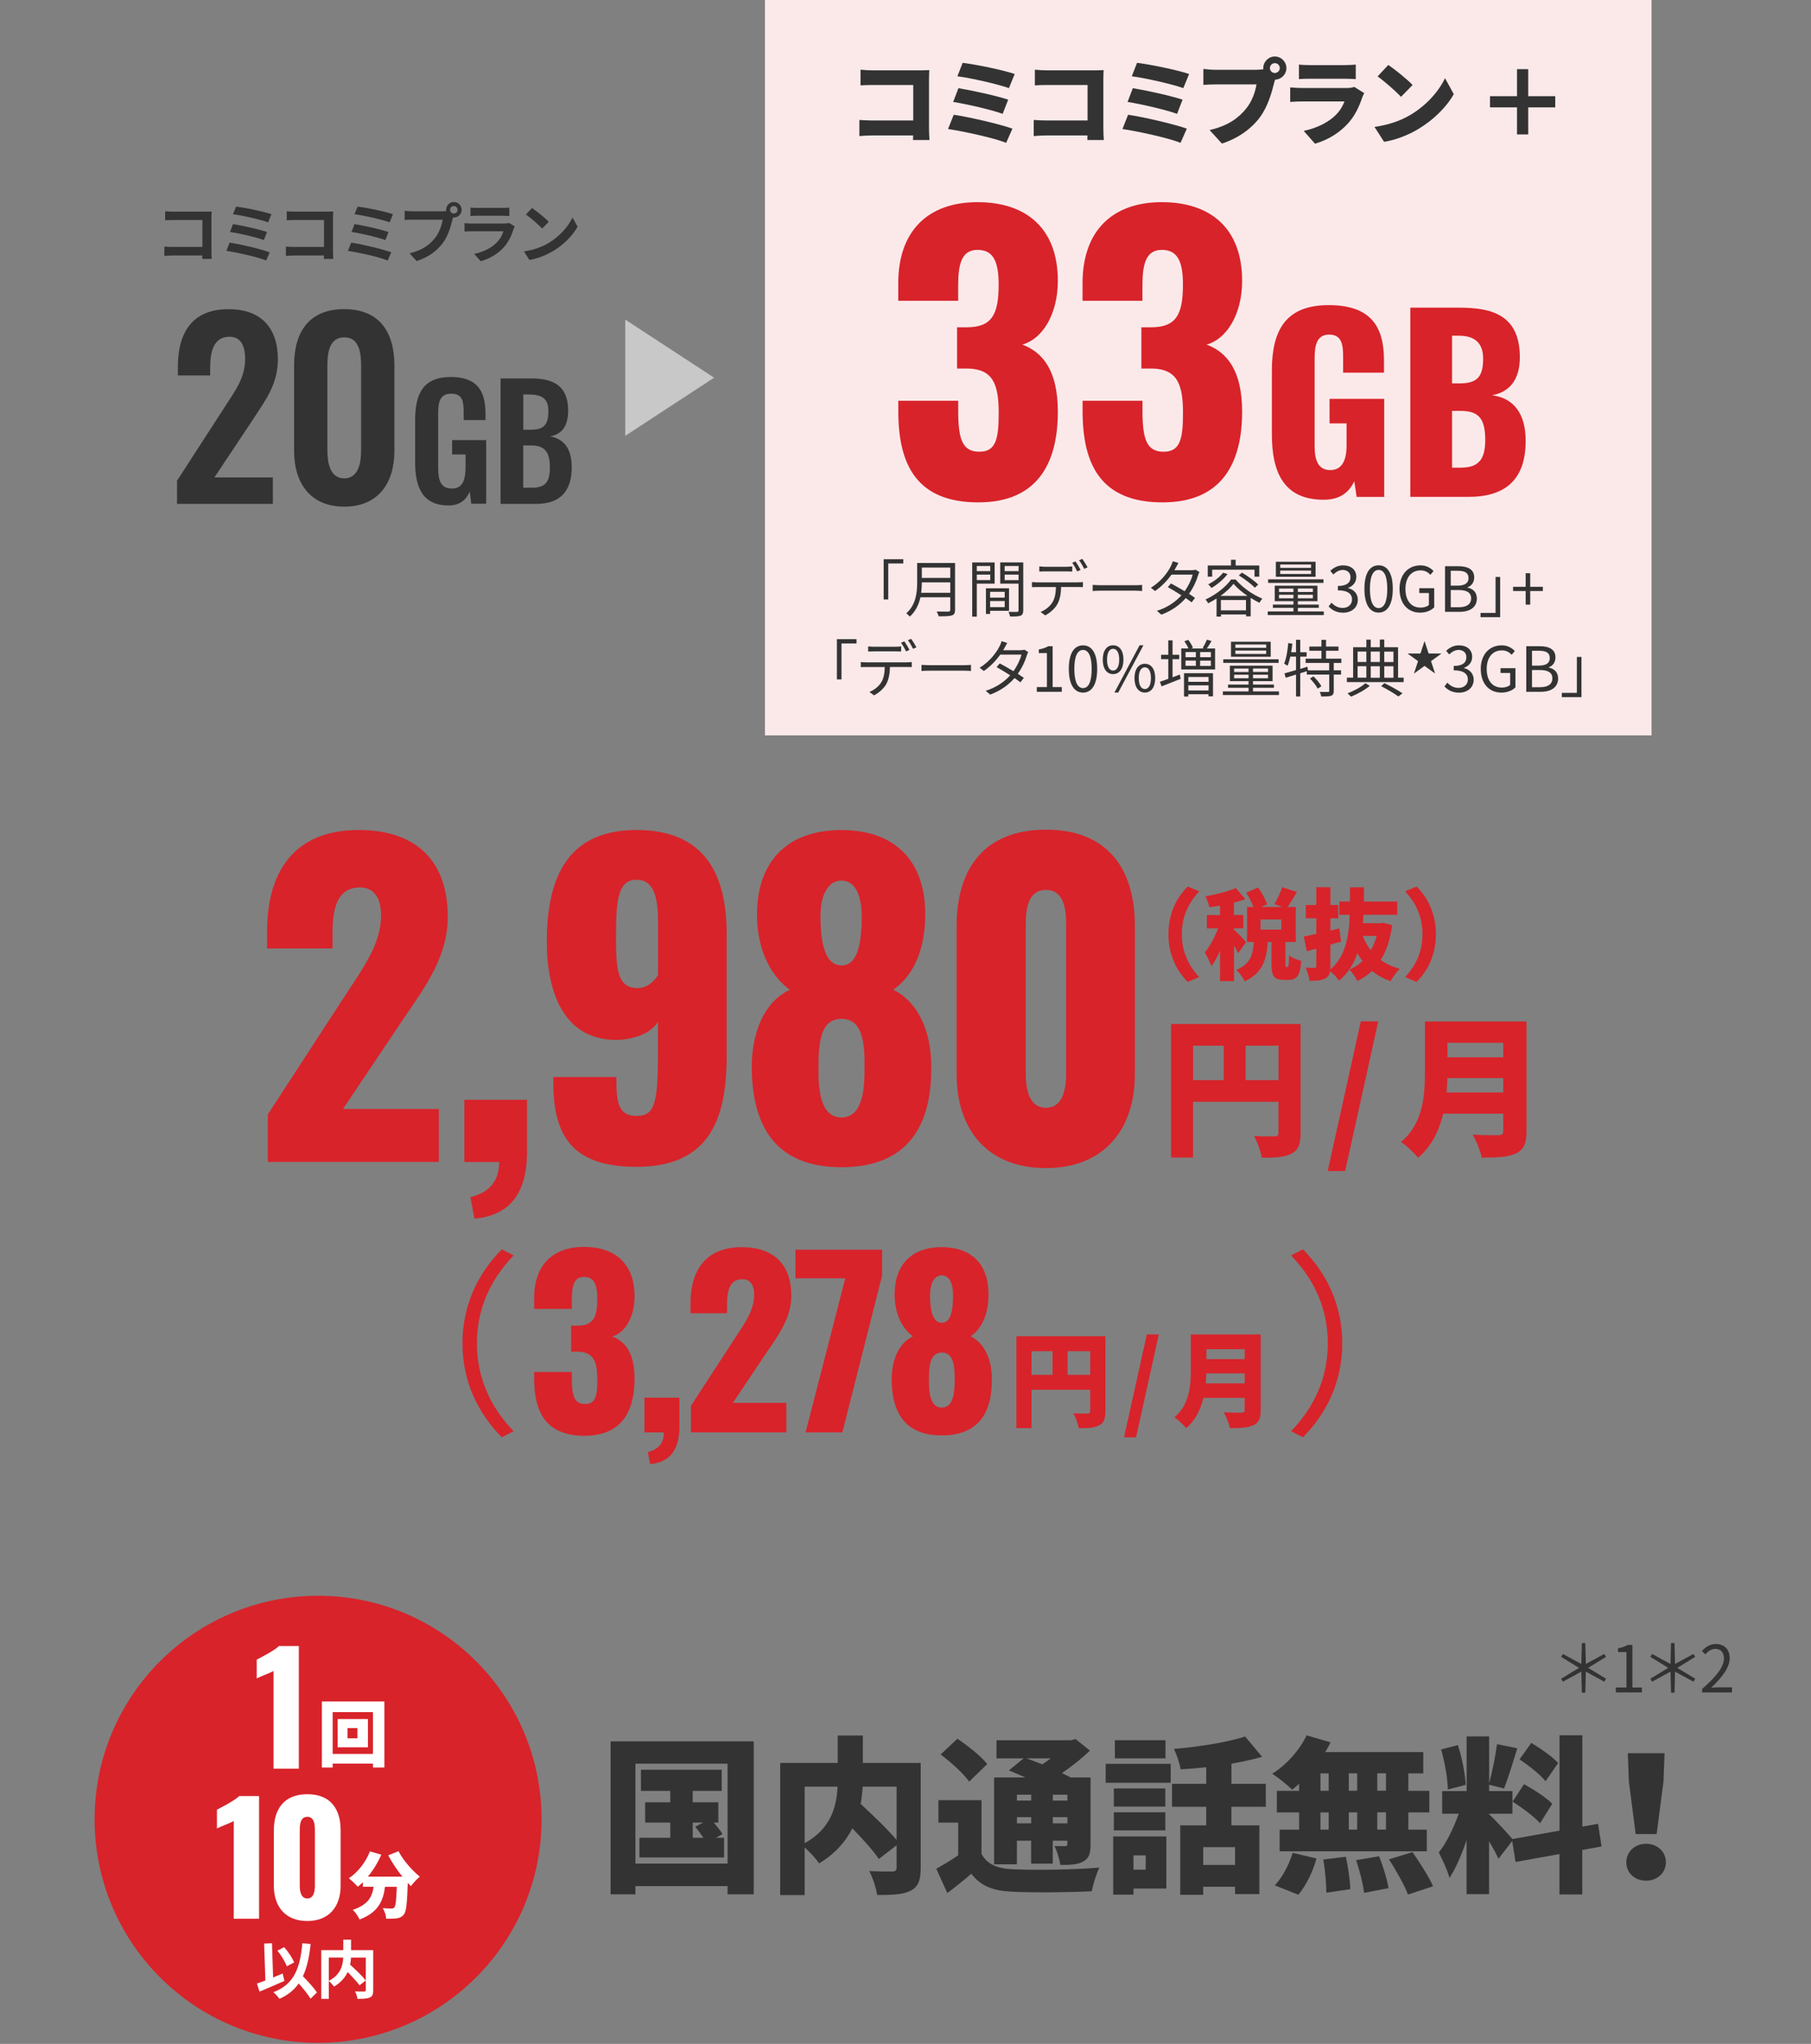 <?xml version="1.0" encoding="UTF-8"?><svg id="b" xmlns="http://www.w3.org/2000/svg" width="335" height="378" xmlns:xlink="http://www.w3.org/1999/xlink" viewBox="0 0 335 378"><rect x="0" y="0" width="335" height="378" fill="#808080" stroke="none"/><defs><clipPath id="d"><rect width="335" height="378" fill="none" stroke-width="0"/></clipPath></defs><g id="c"><g clip-path="url(#d)"><path d="m49.56,206.07l14.5-22.28c3.21-4.93,6.43-9.27,6.43-14.51,0-3.44-1.5-5.16-3.89-5.16-4.11,0-5.08,3.66-5.08,8.3v2.99h-12.11v-3.22c0-10.69,4.79-18.69,16.97-18.69,10.84,0,16.45,5.98,16.45,16,0,7.33-3.96,12.71-8.3,19.07l-11.07,16.52h17.72v9.79h-31.63v-8.82Z" fill="#d8232a" stroke-width="0"/><path d="m87.02,221.4c2.62-.67,5.31-2.17,5.31-6.5h-6.43v-11.51h11.59v9.94c-.07,7.4-3.29,11.51-9.72,12.04l-.75-3.96Z" fill="#d8232a" stroke-width="0"/><path d="m102.35,200.16v-.97h11.66c0,4.86.37,7.18,3.81,7.18s3.89-2.69,3.89-12.04v-5.38c-1.27,2.09-4.11,3.22-7.4,3.36-9.65.22-13.16-8.22-13.16-18.17,0-12.64,4.41-20.64,16.6-20.64s16.67,7.63,16.67,19.22v22.58c0,11.81-3.29,20.49-16.67,20.49-11.66,0-15.4-5.46-15.4-15.63Zm19.37-19.81v-9.87c0-4.11-.6-7.78-3.96-7.78s-3.81,3.51-3.81,10.24c0,5.91.08,9.79,3.96,9.79,1.94,0,3.14-1.35,3.81-2.39Z" fill="#d8232a" stroke-width="0"/><path d="m139.06,196.87c.15-6.06,2.24-11.51,7.03-13.83-3.07-2.24-5.83-6.5-6.06-13.23-.22-10.17,5.31-16.3,15.63-16.3s15.78,6.21,15.48,16.3c-.15,6.8-2.77,11.07-5.91,13.23,4.71,2.32,6.95,7.78,7.03,13.83.22,11.14-4.19,18.99-16.6,18.99s-16.67-7.85-16.6-18.99Zm20.86.97c.08-4.64-.22-9.42-4.26-9.42s-4.26,4.71-4.26,9.42c0,3.51.3,8.82,4.26,8.82s4.26-5.38,4.26-8.82Zm-.52-28.34c0-4.04-1.27-6.65-3.74-6.65s-3.89,2.62-3.89,6.58c0,6.06,1.27,9.12,3.89,9.12s3.74-3.07,3.74-9.05Z" fill="#d8232a" stroke-width="0"/><path d="m176.96,198.67v-27.44c0-10.62,5.16-17.79,16.52-17.79s16.45,7.18,16.45,17.79v27.44c0,10.17-5.68,17.35-16.45,17.35s-16.52-7.03-16.52-17.35Zm20.26-.3v-26.84c0-2.47,0-6.95-3.74-6.95s-3.74,4.49-3.74,6.95v26.84c0,2.32.3,6.5,3.74,6.5s3.74-4.19,3.74-6.5Z" fill="#d8232a" stroke-width="0"/><path d="m240.59,209.55c0,2.06-.42,3.14-1.7,3.81-1.28.67-3,.75-5.48.75-.17-1.14-.86-3-1.45-4.03,1.45.11,3.28.08,3.81.08s.72-.17.72-.67v-5.73h-15.8v10.32h-4.06v-24.7h23.95v20.17Zm-19.89-9.79h5.67v-6.37h-5.67v6.37Zm15.8,0v-6.37h-6.09v6.37h6.09Z" fill="#d8232a" stroke-width="0"/><path d="m251.72,188.89h3.23l-6.12,27.68h-3.23l6.12-27.68Z" fill="#d8232a" stroke-width="0"/><path d="m282.38,209.22c0,2.28-.53,3.42-1.95,4.09-1.47.7-3.5.78-6.34.78-.22-1.2-1.03-3.17-1.67-4.26,1.78.14,4.12.11,4.79.11s.86-.22.86-.78v-3.2h-11.1c-.75,3.09-2.14,6.06-4.67,8.15-.61-.83-2.25-2.36-3.14-2.92,4.09-3.39,4.42-8.6,4.42-12.74v-9.54h18.8v20.31Zm-4.31-7.18v-2.67h-10.32c-.03.83-.08,1.75-.17,2.67h10.49Zm-10.32-9.18v2.67h10.32v-2.67h-10.32Z" fill="#d8232a" stroke-width="0"/><path d="m216.14,172.77c0-4.09,1.73-7.03,3.58-8.82l2.1.89c-1.68,1.84-3.2,4.29-3.2,7.93s1.52,6.08,3.2,7.93l-2.1.89c-1.84-1.79-3.58-4.73-3.58-8.82Z" fill="#d8232a" stroke-width="0"/><path d="m229.04,176.32c-.18-.4-.46-.95-.77-1.5v6.63h-2.58v-5.64c-.49,1.11-1.02,2.12-1.61,2.89-.24-.77-.8-1.88-1.21-2.56.95-1.11,1.84-2.85,2.46-4.44h-2.08v-2.47h2.43v-1.74c-.68.11-1.33.22-1.97.29-.11-.58-.44-1.48-.73-2.03,2.01-.33,4.18-.88,5.62-1.52l1.75,2.05c-.66.26-1.37.46-2.1.66v2.28h1.75v2.47h-1.75v.22c.49.4,1.94,1.94,2.26,2.32l-1.5,2.08Zm9.11,2.52c.2,0,.27-.27.31-2.14.48.4,1.57.84,2.25,1-.22,2.74-.84,3.51-2.26,3.51h-1.02c-1.84,0-2.23-.79-2.23-3.01v-3.98h-.69c-.22,3.18-.9,5.72-4.27,7.27-.27-.66-.99-1.63-1.55-2.12,2.69-1.11,3.09-2.89,3.23-5.15h-1.24v-6.48h1.19c-.29-.82-.84-1.84-1.35-2.65l2.19-.95c.68.95,1.41,2.21,1.68,3.1l-1.11.49h3.91l-1.44-.53c.51-.86,1.11-2.14,1.42-3.12l2.74.88c-.6,1.02-1.21,2.03-1.72,2.78h1.5v6.48h-1.92v3.96c0,.6.02.66.16.66h.24Zm-1.13-8.8h-3.84v1.88h3.84v-1.88Z" fill="#d8232a" stroke-width="0"/><path d="m257.53,171.09c-.37,2.65-1.06,4.77-2.12,6.45.99.71,2.14,1.26,3.51,1.63-.57.53-1.32,1.59-1.68,2.28-1.35-.46-2.48-1.1-3.45-1.88-.79.75-1.68,1.35-2.7,1.86-.31-.64-.97-1.63-1.48-2.12.91-.37,1.74-.91,2.43-1.57-.35-.46-.66-.95-.95-1.48-.68,1.99-1.74,3.73-3.4,5.11-.37-.57-1.04-1.3-1.66-1.75-.09.62-.35,1.02-.82,1.3-.69.4-1.64.47-2.98.47-.07-.68-.4-1.75-.71-2.43.64.04,1.39.04,1.62.04.26-.02.35-.09.35-.35v-3.21l-1.75.49-.57-2.72c.66-.13,1.46-.31,2.32-.49v-2.9h-1.94v-2.45h1.94v-3.29h2.61v3.29h1.46v2.45h-1.46v2.28l1.64-.4.33,2.43c-.64.2-1.32.38-1.97.57v3.96c0,.24,0,.46-.02.64,2.79-2.39,3.43-5.9,3.6-10.12h-1.92v-2.45h1.95c.02-.86.02-1.74.02-2.63h2.58c0,.89-.02,1.77-.02,2.63h6.17v2.45h-6.25c-.04.53-.05,1.04-.11,1.55h3.4l.44-.07,1.59.44Zm-5.44,1.99c.37.97.86,1.86,1.48,2.67.46-.8.82-1.7,1.08-2.67h-2.56Z" fill="#d8232a" stroke-width="0"/><path d="m265.61,172.77c0,4.09-1.74,7.03-3.58,8.82l-2.1-.89c1.68-1.84,3.2-4.29,3.2-7.93s-1.52-6.08-3.2-7.93l2.1-.89c1.84,1.79,3.58,4.73,3.58,8.82Z" fill="#d8232a" stroke-width="0"/><path d="m85.55,248.43c0-7.12,2.88-12.93,7.27-17.38l2.19,1.13c-4.2,4.35-6.79,9.75-6.79,16.25s2.59,11.9,6.79,16.25l-2.19,1.13c-4.38-4.45-7.27-10.26-7.27-17.38Z" fill="#d8232a" stroke-width="0"/><path d="m248.29,248.43c0,7.12-2.88,12.93-7.27,17.38l-2.19-1.13c4.2-4.35,6.79-9.75,6.79-16.25s-2.59-11.9-6.79-16.25l2.19-1.13c4.38,4.45,7.27,10.26,7.27,17.38Z" fill="#d8232a" stroke-width="0"/><path d="m204.48,260.99c0,1.42-.29,2.16-1.17,2.62-.88.46-2.06.52-3.77.52-.11-.78-.59-2.06-.99-2.77.99.08,2.26.06,2.62.06s.5-.11.5-.46v-3.94h-10.86v7.09h-2.79v-16.98h16.46v13.86Zm-13.67-6.73h3.9v-4.38h-3.9v4.38Zm10.86,0v-4.38h-4.19v4.38h4.19Z" fill="#d8232a" stroke-width="0"/><path d="m212.14,246.79h2.22l-4.21,19.02h-2.22l4.21-19.02Z" fill="#d8232a" stroke-width="0"/><path d="m233.21,260.76c0,1.57-.36,2.35-1.34,2.81-1.01.48-2.41.54-4.36.54-.15-.82-.71-2.18-1.15-2.93,1.22.1,2.83.08,3.29.08s.59-.15.59-.54v-2.2h-7.63c-.52,2.12-1.47,4.17-3.21,5.6-.42-.57-1.55-1.63-2.16-2.01,2.81-2.33,3.04-5.91,3.04-8.76v-6.56h12.92v13.96Zm-2.96-4.93v-1.84h-7.09c-.02.57-.06,1.2-.11,1.84h7.21Zm-7.09-6.31v1.84h7.09v-1.84h-7.09Z" fill="#d8232a" stroke-width="0"/><path d="m98.81,254.94v-1.21h6.97v1.21c0,3.38.54,4.72,2.46,4.72s2.25-1.46,2.25-4.51c0-3.34-.67-5.09-3.55-5.18h-1.29v-4.8h1.13c2.96,0,3.71-1.54,3.71-4.97,0-2.63-.58-4.05-2.46-4.05s-2.25,1.71-2.25,4.17v1.75h-6.97v-2.04c0-6.09,3.46-9.43,9.22-9.43s9.35,3.13,9.35,9.14c0,3.96-1.84,6.8-4.13,7.43,2.34.88,4.13,2.96,4.13,7.8,0,6.18-2.5,10.56-9.26,10.56-7.09,0-9.31-4.3-9.31-10.6Z" fill="#d8232a" stroke-width="0"/><path d="m119.84,268.55c1.46-.38,2.96-1.21,2.96-3.63h-3.59v-6.43h6.47v5.55c-.04,4.13-1.84,6.43-5.42,6.72l-.42-2.21Z" fill="#d8232a" stroke-width="0"/><path d="m127.81,259.99l8.1-12.44c1.79-2.75,3.59-5.17,3.59-8.1,0-1.92-.83-2.88-2.17-2.88-2.3,0-2.84,2.04-2.84,4.63v1.67h-6.76v-1.79c0-5.97,2.67-10.43,9.47-10.43,6.05,0,9.18,3.34,9.18,8.93,0,4.09-2.21,7.09-4.63,10.64l-6.18,9.22h9.89v5.47h-17.65v-4.92Z" fill="#d8232a" stroke-width="0"/><path d="m156.36,236.41h-9.22v-5.3h16.03v4.8l-7.35,29h-6.8l7.34-28.5Z" fill="#d8232a" stroke-width="0"/><path d="m164.95,254.86c.08-3.38,1.25-6.43,3.92-7.72-1.71-1.25-3.25-3.63-3.38-7.39-.12-5.68,2.96-9.1,8.72-9.1s8.81,3.46,8.64,9.1c-.08,3.8-1.54,6.18-3.3,7.39,2.63,1.29,3.88,4.34,3.92,7.72.12,6.22-2.34,10.6-9.26,10.6s-9.31-4.38-9.26-10.6Zm11.64.54c.04-2.59-.12-5.26-2.38-5.26s-2.38,2.63-2.38,5.26c0,1.96.17,4.92,2.38,4.92s2.38-3,2.38-4.92Zm-.29-15.82c0-2.25-.71-3.71-2.09-3.71s-2.17,1.46-2.17,3.67c0,3.38.71,5.09,2.17,5.09s2.09-1.71,2.09-5.05Z" fill="#d8232a" stroke-width="0"/><circle cx="58.84" cy="336.46" r="41.34" fill="#d8232a" stroke-width="0"/><path d="m50.6,309.03c-.81.45-2.24.92-3.11,1.37v-3.47c.81-.42,3.36-1.74,4.12-2.52h3.67v22.69h-4.68v-18.07Z" fill="#fff" stroke-width="0"/><path d="m71.1,314.67v12.21h-2.11v-.72h-7.45v.72h-2v-12.21h11.56Zm-2.11,9.7v-7.73h-7.45v7.73h7.45Zm-.93-6.45v5.22h-5.6v-5.22h5.6Zm-1.94,1.67h-1.84v1.89h1.84v-1.89Z" fill="#fff" stroke-width="0"/><path d="m43.24,336.78c-.81.45-2.24.92-3.11,1.37v-3.47c.81-.42,3.36-1.74,4.12-2.52h3.67v22.69h-4.68v-18.07Z" fill="#fff" stroke-width="0"/><path d="m50.66,348.77v-10.28c0-3.98,1.93-6.67,6.19-6.67s6.16,2.69,6.16,6.67v10.28c0,3.81-2.13,6.5-6.16,6.5s-6.19-2.63-6.19-6.5Zm7.59-.11v-10.06c0-.92,0-2.6-1.4-2.6s-1.4,1.68-1.4,2.6v10.06c0,.87.11,2.44,1.4,2.44s1.4-1.57,1.4-2.44Z" fill="#fff" stroke-width="0"/><path d="m73.73,342.37c.82,1.63,2.47,3.52,3.93,4.7-.52.41-1.27,1.21-1.65,1.75-.19-.19-.38-.38-.58-.6-.12,3.73-.27,5.26-.7,5.81-.38.5-.78.65-1.33.74-.46.08-1.21.08-1.96.07-.03-.57-.29-1.41-.64-1.95.66.05,1.29.07,1.62.07.23,0,.37-.04.53-.2.24-.27.36-1.37.45-3.82h-2.18c-.32,2.51-1.2,4.73-4.7,6.05-.24-.54-.8-1.37-1.26-1.79,2.91-.96,3.6-2.51,3.85-4.26h-1.99v-.85c-.31.31-.61.58-.93.84-.36-.42-1.2-1.21-1.66-1.57,1.65-1.09,3.12-2.96,3.9-4.97l2.1.61c-.62,1.46-1.5,2.88-2.48,4.06h6.38c-.97-1.21-1.91-2.59-2.62-3.94l1.91-.76Z" fill="#fff" stroke-width="0"/><path d="m52.6,366.35c-1.54.69-3.28,1.43-4.6,1.98l-.47-1.49c.44-.15.97-.34,1.56-.57l-.23-6.83,1.45-.06.21,6.33c.58-.25,1.18-.49,1.77-.73l.32,1.37Zm4.84,3.29c-.43-.76-1.32-1.84-2.19-2.82-.85,1.22-2.01,2.15-3.56,2.84-.2-.3-.77-.94-1.11-1.23,3.71-1.4,4.92-4.24,5.35-9.05l1.53.14c-.25,2.4-.67,4.35-1.43,5.95.97,1.01,2.06,2.19,2.6,3.01l-1.19,1.16Zm-4.39-6c-.29-.81-1.04-2.04-1.74-2.9l1.26-.63c.76.85,1.5,2,1.85,2.81l-1.37.73Z" fill="#fff" stroke-width="0"/><path d="m69.04,368.06c0,.75-.15,1.14-.64,1.36-.48.22-1.23.25-2.27.25-.05-.4-.26-1.02-.46-1.38.69.04,1.47.02,1.7.02.22-.01.29-.07.29-.28v-6h-2.73c-.02.43-.07.87-.16,1.32,1,.9,2.26,2.11,2.89,2.91l-1.15.9c-.47-.64-1.35-1.59-2.2-2.45-.46.98-1.24,1.94-2.52,2.69-.2-.28-.63-.77-.97-1.03v3.3h-1.39v-9.01h4.07v-1.94h1.44v1.94h4.1v7.4Zm-8.22-1.72c2.21-1.15,2.61-2.88,2.67-4.32h-2.67v4.32Z" fill="#fff" stroke-width="0"/><path d="m139.43,322.05v28.28h-4.84v-1.52h-17.05v1.52h-4.59v-28.28h26.48Zm-4.84,22.6v-18.48h-17.05v18.48h17.05Zm-.65-4.77v3.63h-15.66v-3.63h5.71v-2.82h-4.65v-3.75h4.65v-2.11h-5.43v-3.91h14.94v3.91h-5.36v2.11h4.74v3.75h-.84c.62.74,1.27,1.55,1.61,2.14l-1.24.68h1.52Zm-5.8,0h1.98c-.46-.68-1.02-1.43-1.52-2.05l1.49-.77h-1.95v2.82Z" fill="#333" stroke-width="0"/><path d="m170.31,345.49c0,2.26-.46,3.47-1.89,4.19s-3.41.78-6.17.78c-.16-1.24-.84-3.29-1.46-4.43,1.61.09,3.69.09,4.28.09.56-.03.78-.19.78-.71v-4.15l-3.29,2.54c-1.02-1.55-2.95-3.69-4.9-5.67-1.21,2.42-3.16,4.68-6.14,6.48-.53-.81-1.67-2.05-2.67-2.95v8.81h-4.53v-24.43h10.64v-5.08h4.65v5.08h10.7v19.47Zm-21.46-4.62c4.93-2.7,5.92-6.88,6.08-10.45h-6.08v10.45Zm10.73-10.45c-.06,1.05-.19,2.11-.37,3.19,2.2,2.05,4.99,4.68,6.64,6.67v-9.86h-6.26Z" fill="#333" stroke-width="0"/><path d="m181.56,342.85c1.05,1.95,2.92,2.73,5.83,2.85,3.88.19,11.35.09,15.97-.31-.5,1.02-1.18,3.1-1.4,4.37-4.06.22-10.67.28-14.63.09-3.53-.15-5.83-.96-7.66-3.32-1.33,1.15-2.7,2.26-4.43,3.57l-2.05-4.5c1.27-.71,2.73-1.55,4.06-2.48v-6.05h-3.66v-4.15h7.97v9.92Zm-2.29-13.36c-.99-1.46-3.38-3.6-5.27-5.02l3.1-2.91c1.89,1.27,4.37,3.22,5.52,4.68l-3.35,3.26Zm8.84,15.29h-4.22v-16.06h5.8c-1.05-.46-2.14-.93-3.07-1.3l2.73-2.23h-5.02v-3.35h13.77l.87-.22,2.64,2.14c-1.46,1.4-3.29,2.88-5.18,4.15.59.28,1.15.56,1.61.81h3.69v12.34c0,1.74-.28,2.64-1.39,3.22-1.05.59-2.45.62-4.19.62-.16-1.09-.62-2.54-1.09-3.5.71.03,1.67.03,1.95.03.34,0,.43-.12.43-.43v-.59h-2.7v4.25h-4v-4.25h-2.64v4.37Zm0-12.87v1.09h2.64v-1.09h-2.64Zm2.64,5.3v-1.15h-2.64v1.15h2.64Zm-.9-12.03c.9.31,1.92.71,2.95,1.12.53-.34,1.05-.71,1.55-1.12h-4.5Zm4.9,6.73v1.09h2.7v-1.09h-2.7Zm2.7,5.3v-1.15h-2.7v1.15h2.7Z" fill="#333" stroke-width="0"/><path d="m204.53,326.2h12.03v3.5h-12.03v-3.5Zm11.22,23.07h-6.08v1.12h-3.75v-10.76h9.83v9.64Zm-.19-15.16h-9.52v-3.35h9.52v3.35Zm-9.52,1.05h9.52v3.35h-9.52v-3.35Zm9.55-9.98h-9.36v-3.35h9.36v3.35Zm-5.92,17.95v2.64h2.26v-2.64h-2.26Zm18.11-8.99v3.44h5.18v12.71h-4.5v-1.36h-5.89v1.49h-4.25v-12.84h4.81v-3.44h-6.33v-4.25h6.33v-3.07c-1.61.19-3.22.31-4.74.4-.16-1.08-.74-2.79-1.24-3.78,4.71-.4,9.8-1.21,13.18-2.29l3.13,3.75c-1.74.5-3.69.93-5.67,1.27v3.72h6.36v4.25h-6.36Zm.68,7.47h-5.89v3.29h5.89v-3.29Z" fill="#333" stroke-width="0"/><path d="m240.3,329.89c-.43.4-.84.77-1.27,1.09-.84-.84-2.64-2.26-3.69-2.95,2.6-1.61,5.05-4.34,6.36-7.1l4.43,1.3c-.31.62-.62,1.21-.99,1.8h18.14v3.94h-2.76v3.22h3.88v4h-3.88v3.19h3.41v4h-27.22v-4h3.6v-3.19h-4.12v-4h4.12v-1.3Zm-4.5,18.79c1.3-1.3,2.63-3.75,3.32-6.02l4.4,1.05c-.65,2.42-1.92,4.99-3.35,6.7l-4.37-1.74Zm8.46-17.49h1.52v-3.22h-1.52v3.22Zm0,7.19h1.52v-3.19h-1.52v3.19Zm4.71,5.02c.4,1.92.78,4.43.81,5.98l-4.43.65c0-1.55-.22-4.15-.56-6.14l4.19-.5Zm2.08-12.22v-3.22h-1.55v3.22h1.55Zm-1.55,4v3.19h1.55v-3.19h-1.55Zm5.61,8.12c.74,1.86,1.49,4.31,1.74,5.89l-4.53.87c-.15-1.55-.81-4.09-1.46-6.05l4.25-.71Zm1.27-15.35h-1.61v3.22h1.61v-3.22Zm0,7.22h-1.61v3.19h1.61v-3.19Zm4.9,7.35c1.33,1.92,3.04,4.56,3.81,6.33l-4.65,1.52c-.62-1.71-2.2-4.46-3.5-6.51l4.34-1.33Z" fill="#333" stroke-width="0"/><path d="m292.69,342.11v8.25h-4.22v-7.47l-8.12,1.46-.62-3.88-2.54,3.29c-.4-.9-1.05-2.08-1.74-3.26v9.8h-4.16v-10.01c-.9,2.67-1.98,5.21-3.16,7.01-.37-1.4-1.33-3.44-1.98-4.71,1.43-1.74,2.79-4.65,3.69-7.16h-3.07v-4.19h4.53v-10.11h4.16v8.68c.56-2.05,1.18-5.08,1.46-7.25l3.75.77c-.81,2.6-1.71,5.58-2.45,7.44l-2.76-.71v1.18h4.31v4.19h-4.31v.12c.93.78,3.5,3.6,4.31,4.56l8.71-1.55v-17.64h4.22v16.9l2.91-.53.65,4.19-3.57.65Zm-24.87-11.16c-.03-1.98-.56-5.08-1.24-7.41l3.1-.81c.78,2.33,1.33,5.36,1.46,7.35l-3.32.87Zm14.08-.99c1.77.96,4.12,2.48,5.24,3.63l-2.26,3.6c-1.02-1.18-3.32-2.88-5.08-4l2.11-3.22Zm4-.53c-.93-1.21-3.1-2.91-4.81-4.06l2.17-3.04c1.71,1.02,3.94,2.57,4.96,3.72l-2.33,3.38Z" fill="#333" stroke-width="0"/><path d="m300.84,344.4c0-1.92,1.55-3.41,3.66-3.41s3.66,1.49,3.66,3.41-1.55,3.41-3.66,3.41-3.66-1.43-3.66-3.41Zm.47-15.01l-.19-5.15h6.79l-.19,5.15-1.27,9.8h-3.88l-1.27-9.8Z" fill="#333" stroke-width="0"/><rect x="141.5" width="164" height="136" fill="#fbe9ea" stroke-width="0"/><path d="m166.17,76.04v-1.92h11.08v1.92c0,5.37.86,7.5,3.91,7.5s3.58-2.32,3.58-7.16c0-5.31-1.06-8.09-5.64-8.22h-2.06v-7.63h1.79c4.71,0,5.9-2.45,5.9-7.89,0-4.18-.93-6.43-3.91-6.43s-3.58,2.72-3.58,6.63v2.79h-11.08v-3.25c0-9.68,5.51-14.99,14.66-14.99s14.86,4.97,14.86,14.53c0,6.3-2.92,10.81-6.57,11.81,3.71,1.39,6.57,4.71,6.57,12.4,0,9.82-3.98,16.78-14.72,16.78-11.28,0-14.79-6.83-14.79-16.85Z" fill="#d8232a" stroke-width="0"/><path d="m200.26,76.04v-1.92h11.08v1.92c0,5.37.86,7.5,3.91,7.5s3.58-2.32,3.58-7.16c0-5.31-1.06-8.09-5.64-8.22h-2.06v-7.63h1.79c4.71,0,5.9-2.45,5.9-7.89,0-4.18-.93-6.43-3.91-6.43s-3.58,2.72-3.58,6.63v2.79h-11.08v-3.25c0-9.68,5.51-14.99,14.66-14.99s14.86,4.97,14.86,14.53c0,6.3-2.92,10.81-6.57,11.81,3.71,1.39,6.57,4.71,6.57,12.4,0,9.82-3.98,16.78-14.72,16.78-11.28,0-14.79-6.83-14.79-16.85Z" fill="#d8232a" stroke-width="0"/><path d="m235.27,80.32v-11.75c0-7.43,2.51-12.14,10.5-12.14s10.24,4.15,10.24,10.24v2.25h-7.56v-2.85c0-2.2-.17-4.19-2.59-4.19s-2.68,2.29-2.68,4.41v16.2c0,2.38.52,4.45,2.89,4.45s3.02-2.16,3.02-4.54v-4.1h-3.15v-4.54h10.11v18.14h-5.1l-.43-2.89c-.95,1.99-2.59,3.41-5.66,3.41-7.26,0-9.59-4.88-9.59-12.1Z" fill="#d8232a" stroke-width="0"/><path d="m260.88,56.9h9.12c6,0,11.14,1.38,11.14,9.16,0,4.23-1.94,6.44-5.14,7.04,4.06.52,6.22,3.46,6.22,8.42,0,7.26-3.84,10.37-10.58,10.37h-10.76v-34.99Zm9.24,14c3.5,0,4.23-1.68,4.23-4.62,0-2.76-1.51-4.19-4.41-4.19h-1.34v8.81h1.51Zm.13,15.59c3.41,0,4.49-1.73,4.49-5.1,0-3.93-1.17-5.4-4.54-5.4h-1.6v10.5h1.64Z" fill="#d8232a" stroke-width="0"/><path d="m168.89,25.91l.02-.86h-7.58c-.66,0-1.74.05-2.36.12v-2.99c.67.05,1.47.1,2.28.1h7.68v-6.56h-7.47c-.78,0-1.74.03-2.28.07v-2.9c.69.07,1.66.12,2.28.12h8.8c.55,0,1.38-.03,1.64-.05-.02.41-.05,1.17-.05,1.74v8.96c0,.59.03,1.57.09,2.24h-3.04Z" fill="#333" stroke-width="0"/><path d="m187.28,23.79l-1.16,2.62c-2.35-.93-7.99-2.14-10.75-2.55l1.05-2.64c3,.45,8.47,1.73,10.86,2.57Zm-.79-5.35l-1.02,2.62c-1.97-.74-6.51-1.78-9.15-2.21l.97-2.54c2.52.41,7.02,1.4,9.2,2.12Zm1.21-4.75l-1.07,2.61c-1.97-.72-7.06-1.88-9.53-2.19l.97-2.49c2.29.28,7.46,1.31,9.63,2.07Z" fill="#333" stroke-width="0"/><path d="m201.14,25.91l.02-.86h-7.58c-.66,0-1.74.05-2.36.12v-2.99c.67.05,1.47.1,2.28.1h7.68v-6.56h-7.47c-.78,0-1.74.03-2.28.07v-2.9c.69.07,1.66.12,2.28.12h8.8c.55,0,1.38-.03,1.64-.05-.02.41-.05,1.17-.05,1.74v8.96c0,.59.03,1.57.09,2.24h-3.04Z" fill="#333" stroke-width="0"/><path d="m219.54,23.79l-1.16,2.62c-2.35-.93-7.99-2.14-10.75-2.55l1.05-2.64c3,.45,8.47,1.73,10.86,2.57Zm-.79-5.35l-1.02,2.62c-1.97-.74-6.51-1.78-9.15-2.21l.97-2.54c2.52.41,7.02,1.4,9.2,2.12Zm1.21-4.75l-1.07,2.61c-1.97-.72-7.06-1.88-9.53-2.19l.97-2.49c2.3.28,7.46,1.31,9.63,2.07Z" fill="#333" stroke-width="0"/><path d="m232.46,12.9c.29,0,.78-.02,1.24-.09-.02-.07-.02-.16-.02-.22,0-1.17.97-2.14,2.14-2.14s2.14.97,2.14,2.14-.95,2.11-2.09,2.14c-.09.26-.16.52-.21.72-.41,1.62-1.12,4.25-2.61,6.25-1.55,2.09-3.99,3.87-7.02,4.85l-2.28-2.5c3.47-.78,5.42-2.3,6.78-3.99,1.1-1.36,1.67-3.07,1.9-4.45h-7.59c-.85,0-1.79.05-2.24.09v-2.95c.54.07,1.67.16,2.24.16h7.61Zm4.28-.31c0-.5-.41-.91-.92-.91s-.91.41-.91.91.41.91.91.91.92-.41.92-.91Z" fill="#333" stroke-width="0"/><path d="m252.36,17.22c-.14.26-.31.62-.38.83-.57,1.66-1.29,3.28-2.57,4.71-1.71,1.92-3.95,3.18-6.16,3.81l-2.09-2.36c2.69-.57,4.69-1.71,5.94-2.95.84-.85,1.31-1.71,1.6-2.5h-7.85c-.43,0-1.42.02-2.19.09v-2.69c.79.07,1.6.12,2.19.12h8.21c.66,0,1.17-.09,1.45-.21l1.85,1.16Zm-12.08-5.28c.48.07,1.33.1,1.93.1h6.54c.55,0,1.54-.03,2.04-.1v2.69c-.48-.03-1.42-.07-2.07-.07h-6.51c-.59,0-1.42.02-1.93.07v-2.69Z" fill="#333" stroke-width="0"/><path d="m260.71,21.36c3.11-1.79,5.44-4.47,6.59-6.9l1.62,2.95c-1.38,2.45-3.83,4.85-6.71,6.54-1.76,1.04-4,1.93-6.18,2.28l-1.78-2.76c2.54-.35,4.76-1.12,6.45-2.11Zm.59-5.64l-2.14,2.19c-.92-1-3.09-2.9-4.33-3.78l1.98-2.12c1.19.81,3.45,2.61,4.49,3.71Z" fill="#333" stroke-width="0"/><path d="m287.69,19.86h-5v5h-2.07v-5h-5v-2.07h5v-5h2.07v5h5v2.07Z" fill="#333" stroke-width="0"/><path d="m163.45,103.42h3.64v.79h-2.78v6.65h-.85v-7.44Z" fill="#333" stroke-width="0"/><path d="m176.67,112.78c0,.6-.17.9-.6,1.04-.44.15-1.2.16-2.43.16-.06-.24-.22-.64-.37-.89.97.03,1.89.02,2.15.02.26-.01.36-.09.36-.35v-2.3h-5.52c-.29,1.3-.86,2.6-1.98,3.58-.12-.18-.46-.49-.63-.62,1.83-1.61,2.01-3.95,2.01-5.78v-3.52h7.01v8.65Zm-.89-3.15v-1.93h-5.26c0,.6-.03,1.25-.13,1.93h5.38Zm-5.26-4.66v1.91h5.26v-1.91h-5.26Z" fill="#333" stroke-width="0"/><path d="m180.69,107.94v6.1h-.85v-10.02h4.15v3.92h-3.3Zm0-3.26v.95h2.49v-.95h-2.49Zm2.49,2.6v-1.01h-2.49v1.01h2.49Zm-.03,5.68v.58h-.77v-4.74h4.27v4.16h-3.5Zm0-3.51v1.07h2.7v-1.07h-2.7Zm2.7,2.83v-1.12h-2.7v1.12h2.7Zm3.43.61c0,.54-.13.83-.51.98-.37.14-.98.15-1.93.15-.04-.24-.17-.64-.3-.87.7.03,1.4.02,1.61.01.2,0,.26-.07.26-.28v-4.94h-3.39v-3.93h4.26v8.88Zm-3.44-8.21v.95h2.58v-.95h-2.58Zm2.58,2.61v-1.02h-2.58v1.02h2.58Z" fill="#333" stroke-width="0"/><path d="m199.42,107.69c.24,0,.62-.01.9-.05v.94c-.25-.01-.62-.02-.9-.02h-3.13c-.04,1.24-.22,2.29-.68,3.14-.41.77-1.29,1.6-2.27,2.11l-.85-.63c.9-.37,1.73-1.04,2.17-1.76.51-.81.63-1.77.67-2.85h-3.44c-.36,0-.69,0-1,.02v-.94c.31.02.64.05,1,.05h7.52Zm-6.11-2.02c-.38,0-.76.01-1.06.03v-.95c.33.03.68.07,1.05.07h3.98c.32,0,.74-.02,1.07-.07v.95c-.33-.02-.74-.03-1.07-.03h-3.97Zm5.96,0c-.23-.47-.62-1.16-.93-1.59l.61-.26c.29.41.7,1.1.94,1.58l-.62.28Zm.94-2.31c.3.41.75,1.14.97,1.56l-.62.28c-.25-.51-.62-1.15-.96-1.59l.61-.25Z" fill="#333" stroke-width="0"/><path d="m202.13,108.17c.34.02.96.06,1.6.06h6.3c.58,0,.99-.03,1.24-.06v1.13c-.23-.01-.71-.06-1.23-.06h-6.32c-.63,0-1.24.02-1.6.06v-1.13Z" fill="#333" stroke-width="0"/><path d="m221.88,105.78c-.09.16-.2.44-.26.62-.29,1.01-.87,2.29-1.68,3.42.44.28.83.54,1.12.75l-.63.83c-.28-.22-.66-.49-1.09-.79-1.04,1.19-2.49,2.31-4.51,3.06l-.83-.71c2-.61,3.5-1.71,4.54-2.86-.91-.59-1.88-1.16-2.52-1.52l.59-.68c.67.35,1.63.9,2.53,1.44.7-.98,1.26-2.16,1.48-3.07h-3.91c-.74,1.02-1.76,2.15-3.05,3.03l-.77-.6c1.98-1.22,3.18-2.95,3.69-3.99.12-.21.29-.62.37-.92l1.04.33c-.18.3-.39.69-.51.91-.07.14-.15.28-.24.43h3.14c.31,0,.56-.03.76-.11l.75.46Z" fill="#333" stroke-width="0"/><path d="m228.57,107.17c1.22,1.47,3.18,2.83,4.94,3.54-.2.22-.4.53-.54.77-.52-.25-1.07-.56-1.62-.91v3.42h-.85v-.35h-4.64v.39h-.82v-3.34c-.51.32-1.04.62-1.56.89-.09-.21-.31-.52-.48-.71,1.93-.87,3.82-2.4,4.73-3.7h.85Zm-4.33-.52h-.83v-2.07h4.3v-1.06h.86v1.06h4.37v2.07h-.88v-1.29h-7.83v1.29Zm2.83-.48c-.76,1-1.92,1.96-2.97,2.57-.13-.17-.41-.51-.61-.67,1.04-.52,2.12-1.32,2.76-2.16l.82.26Zm3.69,4.03c-1.01-.69-1.96-1.48-2.58-2.23-.54.71-1.4,1.51-2.4,2.23h4.98Zm-.28,2.68v-1.91h-4.64v1.91h4.64Zm-.74-6.98c1.04.62,2.36,1.55,3,2.21l-.62.58c-.62-.66-1.91-1.63-2.97-2.28l.59-.51Z" fill="#333" stroke-width="0"/><path d="m244.88,113.08v.67h-10.37v-.67h4.75v-.67h-3.8v-.6h3.8v-.63h-3.46v-2.86h7.9v2.86h-3.62v.63h3.87v.6h-3.87v.67h4.8Zm-.06-5.28h-10.24v-.66h10.24v.66Zm-1.46-1.13h-7.35v-2.78h7.35v2.78Zm-6.77,2.82h2.67v-.64h-2.67v.64Zm2.67,1.16v-.66h-2.67v.66h2.67Zm3.26-6.25h-5.7v.62h5.7v-.62Zm0,1.12h-5.7v.63h5.7v-.63Zm.34,3.32h-2.78v.64h2.78v-.64Zm0,1.15h-2.78v.66h2.78v-.66Z" fill="#333" stroke-width="0"/><path d="m245.77,112.15l.53-.69c.49.52,1.14.97,2.09.97s1.71-.6,1.71-1.56-.68-1.69-2.62-1.69v-.81c1.74,0,2.34-.7,2.34-1.61,0-.82-.55-1.33-1.43-1.36-.68.02-1.28.37-1.75.84l-.56-.67c.63-.59,1.38-1.01,2.36-1.01,1.42,0,2.45.76,2.45,2.12,0,1.02-.61,1.7-1.51,2.04v.05c1,.23,1.79.99,1.79,2.14,0,1.51-1.21,2.4-2.7,2.4-1.32,0-2.15-.55-2.7-1.15Z" fill="#333" stroke-width="0"/><path d="m252.39,108.9c0-2.93,1.02-4.35,2.63-4.35s2.62,1.43,2.62,4.35-1.02,4.39-2.62,4.39-2.63-1.46-2.63-4.39Zm4.23,0c0-2.46-.64-3.5-1.6-3.5s-1.61,1.04-1.61,3.5.64,3.56,1.61,3.56,1.6-1.07,1.6-3.56Z" fill="#333" stroke-width="0"/><path d="m258.88,108.94c0-2.73,1.63-4.38,3.87-4.38,1.17,0,1.94.53,2.43,1.05l-.58.69c-.43-.45-.97-.81-1.83-.81-1.69,0-2.79,1.31-2.79,3.42s1,3.46,2.81,3.46c.61,0,1.2-.18,1.53-.49v-2.21h-1.78v-.89h2.76v3.54c-.54.56-1.47.98-2.61.98-2.22,0-3.8-1.62-3.8-4.36Z" fill="#333" stroke-width="0"/><path d="m267.29,104.72h2.51c1.71,0,2.9.58,2.9,2.06,0,.84-.45,1.58-1.24,1.83v.06c1.01.2,1.73.86,1.73,2.01,0,1.66-1.31,2.47-3.2,2.47h-2.69v-8.43Zm2.32,3.59c1.45,0,2.04-.54,2.04-1.39,0-.99-.68-1.36-1.99-1.36h-1.3v2.75h1.25Zm.22,3.99c1.45,0,2.3-.52,2.3-1.66,0-1.05-.83-1.52-2.3-1.52h-1.47v3.18h1.47Z" fill="#333" stroke-width="0"/><path d="m277.5,114.14h-3.63v-.79h2.78v-6.65h.85v7.44Z" fill="#333" stroke-width="0"/><path d="m282.22,109.3h-2.33v-.78h2.33v-2.51h.84v2.51h2.34v.78h-2.34v2.52h-.84v-2.52Z" fill="#333" stroke-width="0"/><path d="m154.8,118.21h3.64v.79h-2.78v6.65h-.85v-7.44Z" fill="#333" stroke-width="0"/><path d="m167.76,122.48c.24,0,.62-.01.9-.05v.94c-.25-.01-.62-.02-.9-.02h-3.13c-.04,1.24-.22,2.29-.68,3.14-.41.77-1.29,1.6-2.27,2.11l-.85-.63c.9-.37,1.73-1.04,2.17-1.76.51-.81.63-1.77.67-2.85h-3.44c-.36,0-.69,0-1,.02v-.94c.31.02.64.05,1,.05h7.52Zm-6.11-2.02c-.38,0-.76.01-1.06.03v-.95c.33.03.68.07,1.05.07h3.98c.32,0,.74-.02,1.07-.07v.95c-.33-.02-.74-.03-1.07-.03h-3.97Zm5.96,0c-.23-.47-.62-1.16-.93-1.59l.61-.26c.29.41.7,1.1.94,1.58l-.62.28Zm.94-2.31c.3.41.75,1.14.97,1.56l-.62.28c-.25-.51-.62-1.15-.96-1.59l.61-.25Z" fill="#333" stroke-width="0"/><path d="m170.47,122.96c.34.02.96.06,1.6.06h6.3c.58,0,.99-.03,1.24-.06v1.13c-.23-.01-.71-.06-1.23-.06h-6.32c-.63,0-1.24.02-1.6.06v-1.13Z" fill="#333" stroke-width="0"/><path d="m190.21,120.57c-.09.16-.2.44-.26.62-.29,1.01-.87,2.29-1.68,3.42.44.28.83.54,1.12.75l-.63.83c-.28-.22-.66-.49-1.09-.79-1.04,1.19-2.49,2.31-4.51,3.06l-.83-.71c2-.61,3.5-1.71,4.54-2.86-.91-.59-1.88-1.16-2.52-1.52l.59-.68c.67.35,1.63.9,2.53,1.44.7-.98,1.26-2.16,1.48-3.07h-3.91c-.74,1.02-1.76,2.15-3.05,3.03l-.77-.6c1.98-1.22,3.18-2.95,3.69-3.99.12-.21.29-.62.37-.92l1.04.33c-.18.3-.39.69-.51.91-.07.14-.15.28-.24.43h3.14c.31,0,.56-.03.76-.11l.75.46Z" fill="#333" stroke-width="0"/><path d="m191.78,127.07h1.88v-6.29h-1.5v-.67c.75-.14,1.29-.33,1.75-.6h.81v7.56h1.69v.87h-4.62v-.87Z" fill="#333" stroke-width="0"/><path d="m197.71,123.7c0-2.93,1.02-4.35,2.63-4.35s2.62,1.43,2.62,4.35-1.02,4.39-2.62,4.39-2.63-1.46-2.63-4.39Zm4.23,0c0-2.46-.64-3.5-1.6-3.5s-1.61,1.04-1.61,3.5.64,3.56,1.61,3.56,1.6-1.07,1.6-3.56Z" fill="#333" stroke-width="0"/><path d="m203.99,121.99c0-1.69.76-2.65,1.91-2.65s1.92.95,1.92,2.65-.76,2.68-1.92,2.68-1.91-.98-1.91-2.68Zm3.04,0c0-1.35-.46-2-1.13-2s-1.12.66-1.12,2,.46,2.02,1.12,2.02,1.13-.68,1.13-2.02Zm3.77-2.65h.71l-4.66,8.74h-.7l4.65-8.74Zm-.94,6.07c0-1.69.77-2.65,1.92-2.65s1.91.95,1.91,2.65-.76,2.67-1.91,2.67-1.92-.97-1.92-2.67Zm3.04,0c0-1.35-.46-2-1.12-2s-1.13.66-1.13,2,.46,2.02,1.13,2.02,1.12-.68,1.12-2.02Z" fill="#333" stroke-width="0"/><path d="m216.91,125.26c.44-.16.89-.33,1.33-.51l.16.79c-1.22.49-2.53,1-3.53,1.4l-.31-.86c.43-.14.97-.32,1.55-.54v-3.64h-1.33v-.81h1.33v-2.66h.79v2.66h1.23v.81h-1.23v3.35Zm7.86-5.34v3.89h-6.26v-3.89h1.33c-.16-.4-.46-.92-.75-1.33l.72-.25c.34.44.71,1.06.86,1.45l-.33.14h2.4l-.28-.09c.28-.43.61-1.08.79-1.54l.86.25c-.28.49-.6,1-.87,1.38h1.51Zm-5.75,4.58h5.36v4.28h-.83v-.39h-3.74v.43h-.79v-4.31Zm.28-2.96h1.91v-.95h-1.91v.95Zm0,1.6h1.91v-.97h-1.91v.97Zm.52,2.06v.89h3.74v-.89h-3.74Zm3.74,2.49v-.94h-3.74v.94h3.74Zm.43-7.1h-1.99v.95h1.99v-.95Zm0,1.59h-1.99v.97h1.99v-.97Z" fill="#333" stroke-width="0"/><path d="m236.58,127.87v.67h-10.37v-.67h4.75v-.67h-3.8v-.6h3.8v-.63h-3.46v-2.86h7.9v2.86h-3.62v.63h3.87v.6h-3.87v.67h4.8Zm-.06-5.28h-10.24v-.66h10.24v.66Zm-1.46-1.13h-7.35v-2.78h7.35v2.78Zm-6.77,2.82h2.67v-.64h-2.67v.64Zm2.67,1.16v-.66h-2.67v.66h2.67Zm3.26-6.25h-5.7v.62h5.7v-.62Zm0,1.12h-5.7v.63h5.7v-.63Zm.34,3.32h-2.78v.64h2.78v-.64Zm0,1.15h-2.78v.66h2.78v-.66Z" fill="#333" stroke-width="0"/><path d="m246.72,122.59v1.38h1.35v.78h-1.35v3.01c0,.51-.12.76-.47.91-.36.13-.97.14-1.85.14-.03-.24-.14-.61-.28-.85.7.02,1.32.02,1.52.01.2-.01.24-.05.24-.22v-3h-4.15v-.62l-1.21.38v4.3h-.78v-4.06l-1.91.59-.23-.81c.59-.16,1.33-.37,2.14-.61v-2.49h-1.06c-.14.63-.3,1.22-.51,1.69-.14-.1-.47-.3-.64-.38.43-.97.64-2.43.78-3.82l.75.13c-.06.53-.14,1.06-.22,1.58h.9v-2.31h.78v2.31h1.18v.81h-1.18v2.26l1.33-.4.1.68h3.92v-1.38h-4.35v-.79h2.92v-1.46h-2.24v-.78h2.24v-1.24h.85v1.24h2.3v.78h-2.3v1.46h2.83v.79h-1.42Zm-3.75,2.5c.56.54,1.2,1.3,1.46,1.83l-.69.44c-.24-.53-.86-1.31-1.42-1.88l.64-.39Z" fill="#333" stroke-width="0"/><path d="m259.65,125.33v.82h-10.5v-.82h1.15v-5.63h2.45v-1.4h.81v1.4h1.68v-1.42h.82v1.42h2.55v5.63h1.05Zm-6.27,1.51c-.89.75-2.3,1.53-3.47,2-.16-.17-.46-.46-.64-.62,1.19-.44,2.61-1.22,3.3-1.86l.82.48Zm-2.25-6.34v1.92h1.62v-1.92h-1.62Zm0,4.83h1.62v-2.12h-1.62v2.12Zm2.43-4.83v1.92h1.68v-1.92h-1.68Zm1.68,2.72h-1.68v2.12h1.68v-2.12Zm.84,3.12c1.22.59,2.54,1.32,3.35,1.88l-.76.58c-.74-.54-1.99-1.29-3.19-1.9l.6-.55Zm-.02-5.83v1.92h1.7v-1.92h-1.7Zm0,4.83h1.7v-2.12h-1.7v2.12Z" fill="#333" stroke-width="0"/><path d="m266.61,120.86v.03l-1.9,1.38.75,2.27h-.02s-1.93-1.39-1.93-1.39l-1.93,1.4h-.02s.75-2.28.75-2.28l-1.9-1.38v-.03h2.35l.74-2.26h.03l.74,2.26h2.35Z" fill="#333" stroke-width="0"/><path d="m267.2,126.94l.53-.69c.49.52,1.14.97,2.09.97s1.71-.6,1.71-1.56-.68-1.69-2.62-1.69v-.81c1.74,0,2.34-.7,2.34-1.61,0-.82-.55-1.33-1.43-1.36-.68.02-1.28.37-1.75.84l-.56-.67c.63-.59,1.38-1.01,2.36-1.01,1.42,0,2.45.76,2.45,2.12,0,1.02-.61,1.7-1.51,2.04v.05c1,.23,1.79.99,1.79,2.14,0,1.51-1.21,2.4-2.7,2.4-1.32,0-2.15-.55-2.7-1.15Z" fill="#333" stroke-width="0"/><path d="m273.91,123.73c0-2.73,1.63-4.38,3.87-4.38,1.17,0,1.94.53,2.43,1.05l-.58.69c-.43-.45-.97-.81-1.83-.81-1.69,0-2.79,1.31-2.79,3.42s1,3.46,2.81,3.46c.61,0,1.2-.18,1.53-.49v-2.21h-1.78v-.89h2.76v3.54c-.54.56-1.47.98-2.61.98-2.22,0-3.8-1.62-3.8-4.36Z" fill="#333" stroke-width="0"/><path d="m282.32,119.51h2.51c1.71,0,2.9.58,2.9,2.06,0,.84-.45,1.58-1.24,1.83v.06c1.01.2,1.73.86,1.73,2.01,0,1.66-1.31,2.47-3.2,2.47h-2.69v-8.43Zm2.32,3.59c1.45,0,2.04-.54,2.04-1.39,0-.99-.68-1.36-1.99-1.36h-1.3v2.75h1.25Zm.22,3.99c1.45,0,2.3-.52,2.3-1.66,0-1.05-.83-1.52-2.3-1.52h-1.47v3.18h1.47Z" fill="#333" stroke-width="0"/><path d="m292.54,128.93h-3.63v-.79h2.78v-6.65h.85v7.44Z" fill="#333" stroke-width="0"/><path d="m32.77,88.87l8.79-13.58c1.93-3.03,3.78-5.36,3.78-8.88,0-2.64-.88-4.13-2.9-4.13-2.86,0-3.56,2.64-3.56,5.67v1.49h-5.98v-1.58c0-6.33,2.64-10.68,9.36-10.68,6.07,0,9.14,3.47,9.14,9.28,0,4.44-2.11,7.3-4.4,10.81l-7.34,11.03h10.81v4.88h-17.72v-4.31Z" fill="#333" stroke-width="0"/><path d="m54.4,83.37v-15.78c0-6.24,2.81-10.42,9.28-10.42s9.28,4.22,9.28,10.42v15.78c0,6.07-3.08,10.33-9.28,10.33s-9.28-4.26-9.28-10.33Zm12.4-.09v-15.61c0-2.42-.35-5.28-3.12-5.28s-3.12,2.86-3.12,5.28v15.61c0,2.29.48,5.19,3.12,5.19s3.12-2.9,3.12-5.19Z" fill="#333" stroke-width="0"/><path d="m76.79,85.53v-7.79c0-4.98,1.52-8.02,6.61-8.02,4.75,0,6.41,2.46,6.41,6.76v1.2h-4.04v-1.32c0-2.23-.23-3.55-2.32-3.55-2.23,0-2.4,1.8-2.4,3.92v9.7c0,2.4.46,3.92,2.52,3.92s2.55-1.6,2.55-4.12v-2.18h-2.49v-2.66h6.3v11.77h-2.75l-.29-2.26c-.63,1.49-1.77,2.58-3.92,2.58-4.58,0-6.18-3.06-6.18-7.96Z" fill="#333" stroke-width="0"/><path d="m92.59,69.99h5.73c4.06,0,6.78,1.37,6.78,5.95,0,2.83-1.17,4.41-3.35,4.75,2.72.52,4.01,2.46,4.01,5.73,0,4.44-2.18,6.76-6.47,6.76h-6.7v-23.19Zm5.67,9.48c2.52,0,3.18-1.12,3.18-3.46s-1.2-3.06-3.78-3.06h-.86v6.53h1.46Zm.17,10.73c2.58,0,3.29-1.2,3.29-3.81,0-2.75-.92-4.01-3.44-4.01h-1.49v7.81h1.63Z" fill="#333" stroke-width="0"/><path d="m37.42,47.88c.01-.19.01-.4.01-.63h-5.48c-.47,0-1.15.04-1.55.07v-1.72c.42.04.96.07,1.5.07h5.54v-4.98h-5.4c-.5,0-1.15.02-1.49.05v-1.67c.45.05,1.07.07,1.49.07h6.05c.35,0,.85-.01,1.06-.02-.01.28-.04.76-.04,1.11v6.23c0,.42.02,1.06.05,1.42h-1.74Z" fill="#333" stroke-width="0"/><path d="m49.89,46.68l-.66,1.5c-1.62-.67-5.42-1.5-7.35-1.79l.6-1.52c2.06.31,5.76,1.18,7.41,1.8Zm-.5-3.78l-.59,1.5c-1.38-.53-4.46-1.23-6.25-1.51l.55-1.45c1.72.29,4.77.94,6.29,1.47Zm.82-3.28l-.61,1.5c-1.39-.52-4.81-1.29-6.5-1.5l.57-1.42c1.58.19,5.04.89,6.55,1.42Z" fill="#333" stroke-width="0"/><path d="m59.91,47.88c.01-.19.01-.4.01-.63h-5.48c-.47,0-1.15.04-1.55.07v-1.72c.42.04.96.07,1.5.07h5.54v-4.98h-5.4c-.5,0-1.15.02-1.49.05v-1.67c.45.05,1.07.07,1.49.07h6.05c.35,0,.85-.01,1.06-.02-.01.28-.04.76-.04,1.11v6.23c0,.42.02,1.06.05,1.42h-1.74Z" fill="#333" stroke-width="0"/><path d="m72.37,46.68l-.66,1.5c-1.62-.67-5.42-1.5-7.35-1.79l.6-1.52c2.06.31,5.76,1.18,7.41,1.8Zm-.5-3.78l-.59,1.5c-1.38-.53-4.46-1.23-6.25-1.51l.55-1.45c1.72.29,4.77.94,6.29,1.47Zm.82-3.28l-.61,1.5c-1.39-.52-4.81-1.29-6.5-1.5l.57-1.42c1.58.19,5.04.89,6.55,1.42Z" fill="#333" stroke-width="0"/><path d="m81.85,39.08c.17,0,.42-.01.69-.05-.01-.07-.02-.14-.02-.23,0-.79.65-1.44,1.44-1.44s1.43.65,1.43,1.44-.65,1.43-1.43,1.43c-.05,0-.11,0-.16-.01l-.1.36c-.28,1.18-.79,3.04-1.8,4.38-1.08,1.44-2.68,2.63-4.83,3.32l-1.31-1.43c2.39-.57,3.74-1.6,4.71-2.83.79-1,1.25-2.36,1.42-3.39h-5.6c-.55,0-1.12.02-1.43.05v-1.7c.35.05,1.03.1,1.43.1h5.57Zm2.79-.28c0-.38-.31-.7-.69-.7s-.7.31-.7.7.31.69.7.69.69-.31.69-.69Z" fill="#333" stroke-width="0"/><path d="m95.22,41.88c-.08.16-.18.37-.23.5-.36,1.17-.88,2.33-1.78,3.33-1.21,1.35-2.75,2.16-4.29,2.6l-1.2-1.36c1.82-.37,3.26-1.17,4.17-2.1.65-.66,1.02-1.41,1.24-2.08h-5.81c-.29,0-.89.01-1.39.06v-1.56c.5.05,1.02.07,1.39.07h5.95c.38,0,.71-.05.88-.12l1.07.66Zm-8.19-3.49c.34.05.84.06,1.25.06h4.63c.37,0,.96-.01,1.3-.06v1.55c-.32-.02-.89-.04-1.32-.04h-4.61c-.38,0-.9.01-1.25.04v-1.55Z" fill="#333" stroke-width="0"/><path d="m101.52,44.91c2.04-1.21,3.62-3.05,4.38-4.68l.94,1.7c-.91,1.62-2.51,3.28-4.45,4.45-1.21.73-2.76,1.41-4.46,1.7l-1.01-1.59c1.88-.26,3.44-.88,4.61-1.58Zm0-3.9l-1.23,1.26c-.62-.67-2.13-1.98-3.01-2.6l1.13-1.2c.84.57,2.41,1.82,3.1,2.54Z" fill="#333" stroke-width="0"/><polygon points="115.66 80.6 115.66 59.11 132.1 69.85 115.66 80.6" fill="#c8c8c8" stroke-width="0"/><path d="m292.51,309.15l-3.41,1.86-.31-.55,3.3-2.01-3.3-2.03.31-.54,3.41,1.85.1-3.87h.64l.1,3.87,3.41-1.85.32.54-3.31,2.03,3.31,2.01-.32.55-3.41-1.86-.1,3.89h-.64l-.1-3.89Z" fill="#333" stroke-width="0"/><path d="m298.9,312.09h1.96v-6.56h-1.56v-.7c.78-.14,1.34-.35,1.82-.62h.84v7.88h1.76v.91h-4.82v-.91Z" fill="#333" stroke-width="0"/><path d="m309.01,309.15l-3.41,1.86-.31-.55,3.3-2.01-3.3-2.03.31-.54,3.41,1.85.1-3.87h.64l.1,3.87,3.41-1.85.32.54-3.31,2.03,3.31,2.01-.32.55-3.41-1.86-.1,3.89h-.64l-.1-3.89Z" fill="#333" stroke-width="0"/><path d="m314.87,312.35c2.76-2.41,4.03-4.16,4.03-5.67,0-1.01-.53-1.74-1.62-1.74-.72,0-1.34.44-1.82,1.02l-.64-.62c.72-.78,1.48-1.3,2.59-1.3,1.57,0,2.55,1.03,2.55,2.6,0,1.75-1.38,3.54-3.44,5.49.46-.04,1-.08,1.44-.08h2.43v.95h-5.53v-.65Z" fill="#333" stroke-width="0"/></g></g></svg>